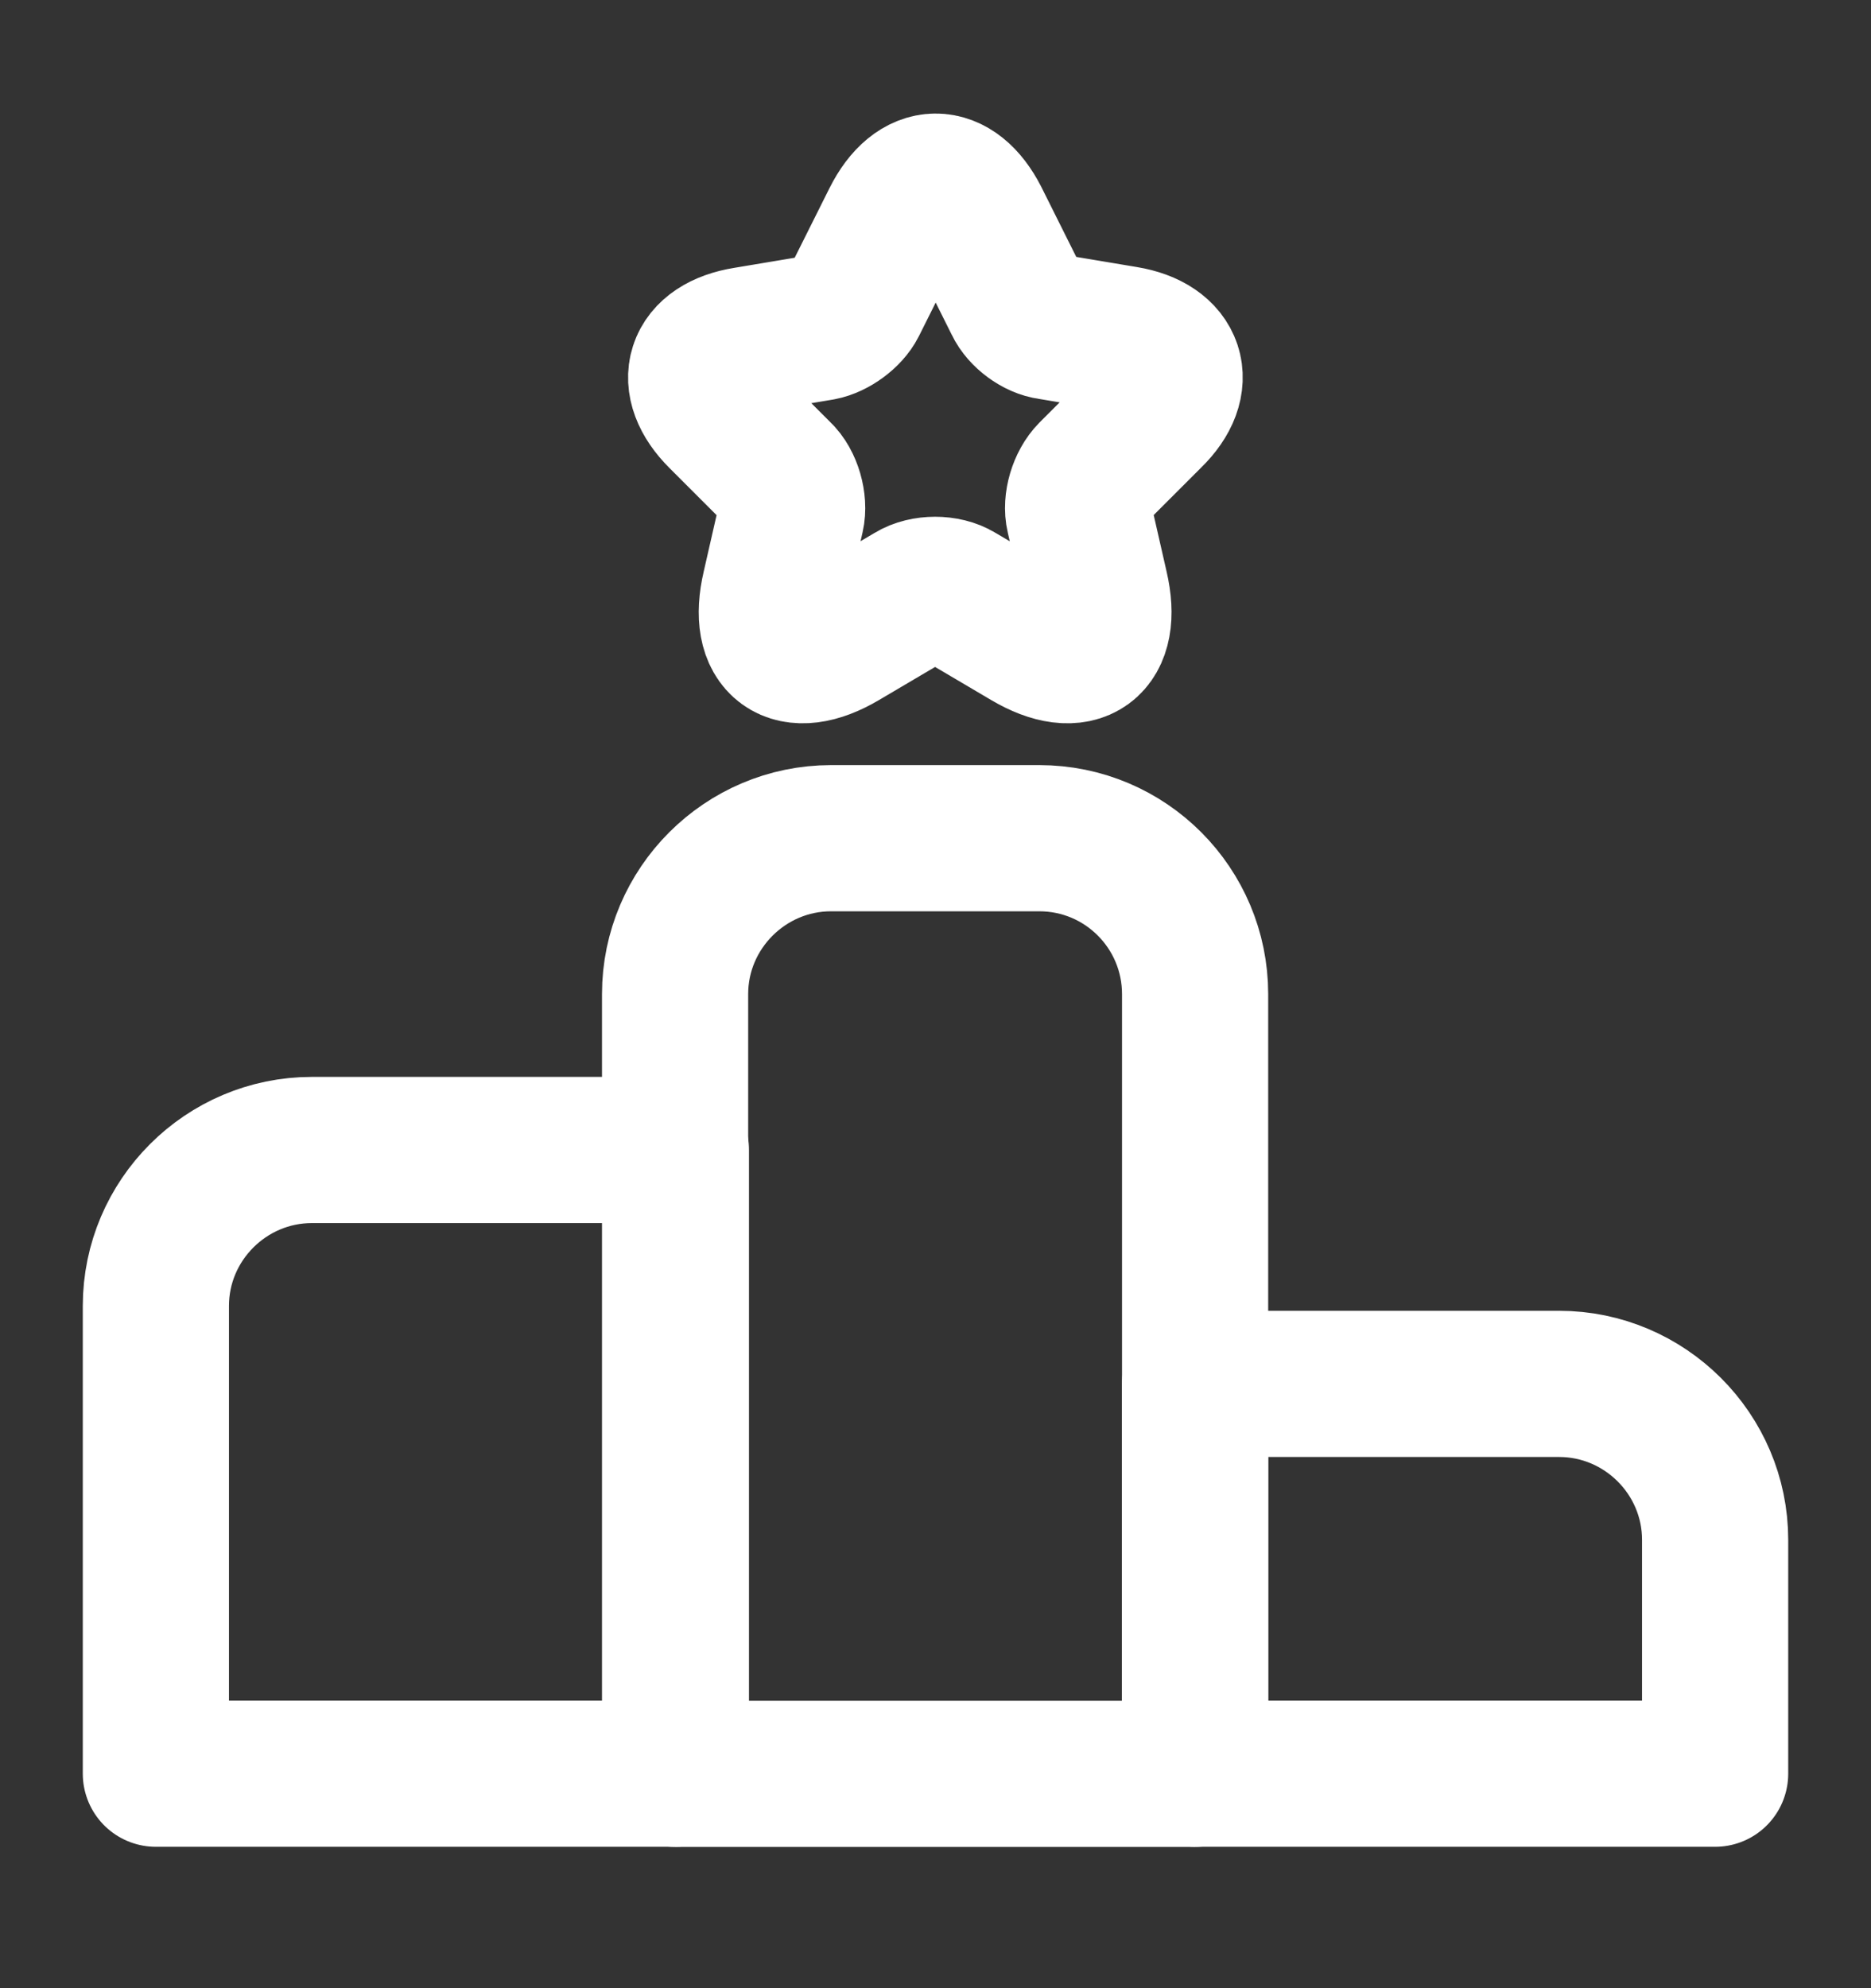 <svg width="16" height="17" viewBox="0 0 16 17" fill="none" xmlns="http://www.w3.org/2000/svg">
<rect x="0" y="0" width="16" height="17" fill="#333333" stroke="none"/>
<path d="M5.78 9.833H2.667C1.933 9.833 1.333 10.433 1.333 11.166V15.166H5.78V9.833Z" stroke="white" stroke-width="1.25" stroke-miterlimit="10" stroke-linecap="round" stroke-linejoin="round"/>
<path d="M8.887 7.167H7.107C6.373 7.167 5.773 7.767 5.773 8.5V15.167H10.22V8.5C10.22 7.767 9.627 7.167 8.887 7.167Z" stroke="white" stroke-width="1.25" stroke-miterlimit="10" stroke-linecap="round" stroke-linejoin="round"/>
<path d="M13.333 11.833H10.22V15.166H14.667V13.166C14.667 12.433 14.067 11.833 13.333 11.833Z" stroke="white" stroke-width="1.25" stroke-miterlimit="10" stroke-linecap="round" stroke-linejoin="round"/>
<path d="M8.347 1.88L8.7 2.587C8.747 2.687 8.873 2.78 8.98 2.793L9.62 2.9C10.027 2.967 10.127 3.267 9.833 3.553L9.333 4.053C9.247 4.14 9.2 4.3 9.227 4.413L9.367 5.027C9.48 5.513 9.22 5.7 8.793 5.447L8.193 5.093C8.087 5.027 7.907 5.027 7.8 5.093L7.2 5.447C6.773 5.7 6.513 5.513 6.627 5.027L6.767 4.413C6.793 4.3 6.747 4.133 6.66 4.053L6.167 3.56C5.873 3.267 5.967 2.973 6.38 2.907L7.02 2.8C7.127 2.78 7.253 2.687 7.3 2.593L7.653 1.887C7.847 1.5 8.153 1.5 8.347 1.88Z" stroke="white" stroke-width="1.25" stroke-linecap="round" stroke-linejoin="round"/>
</svg>
